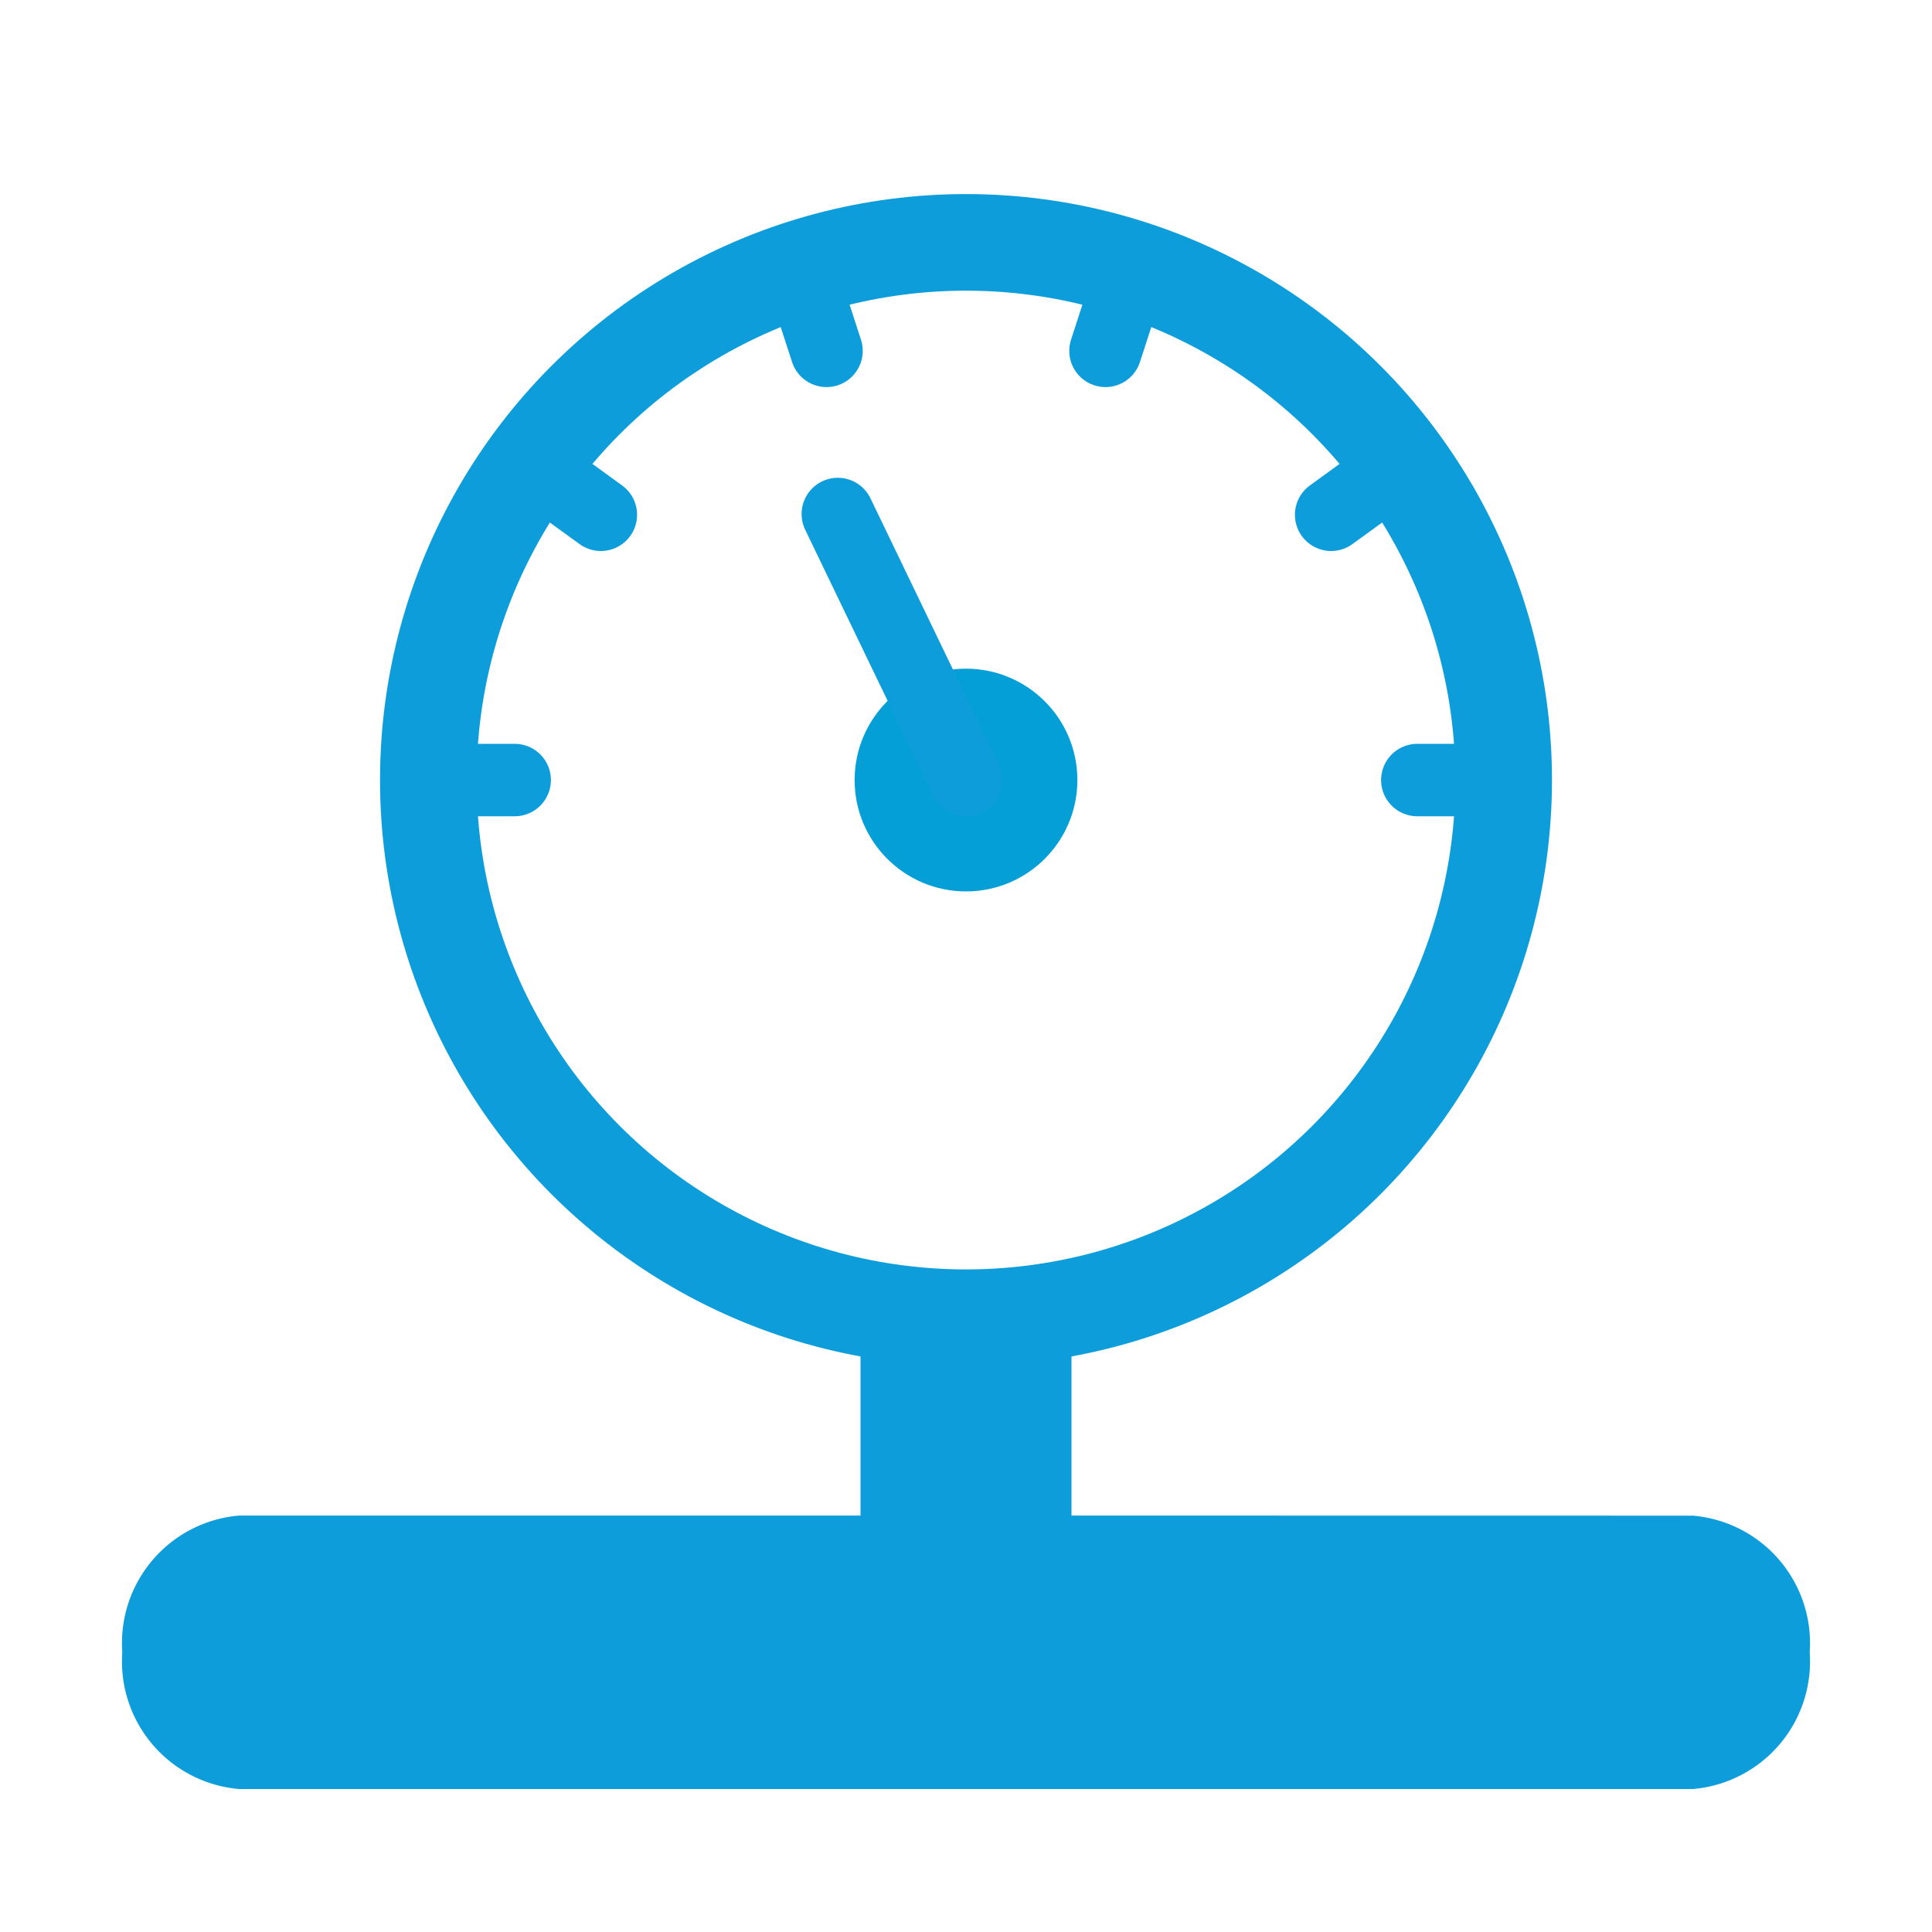 <svg height="20" viewBox="0 0 20 20" width="20" xmlns="http://www.w3.org/2000/svg"><circle cx="10" cy="8.075" fill="none" r="5.566" stroke="#0d9ddb" stroke-linecap="round" stroke-miterlimit="10"/><circle cx="10" cy="8.075" fill="#059fd8" r="1.153"/><path d="m10 8.075-1.327-2.754" fill="none" stroke="#0d9ddb" stroke-linecap="round" stroke-miterlimit="10" stroke-width=".75"/><path d="m11.092 15.689v-2.43h-2.184v2.43h-6.432a1.325 1.325 0 0 0 -1.21 1.415 1.325 1.325 0 0 0 1.21 1.416h15.048a1.325 1.325 0 0 0 1.21-1.415 1.325 1.325 0 0 0 -1.21-1.415z" fill="#0d9ddb"/><g fill="none" stroke="#0d9ddb" stroke-linecap="round" stroke-miterlimit="10" stroke-width=".75"><path d="m4.434 8.075h.894"/><path d="m5.497 4.804.723.525"/><path d="m8.28 2.782.276.85"/><path d="m11.72 2.782-.276.85"/><path d="m14.503 4.804-.723.525"/><path d="m15.566 8.075h-.894"/></g></svg>
